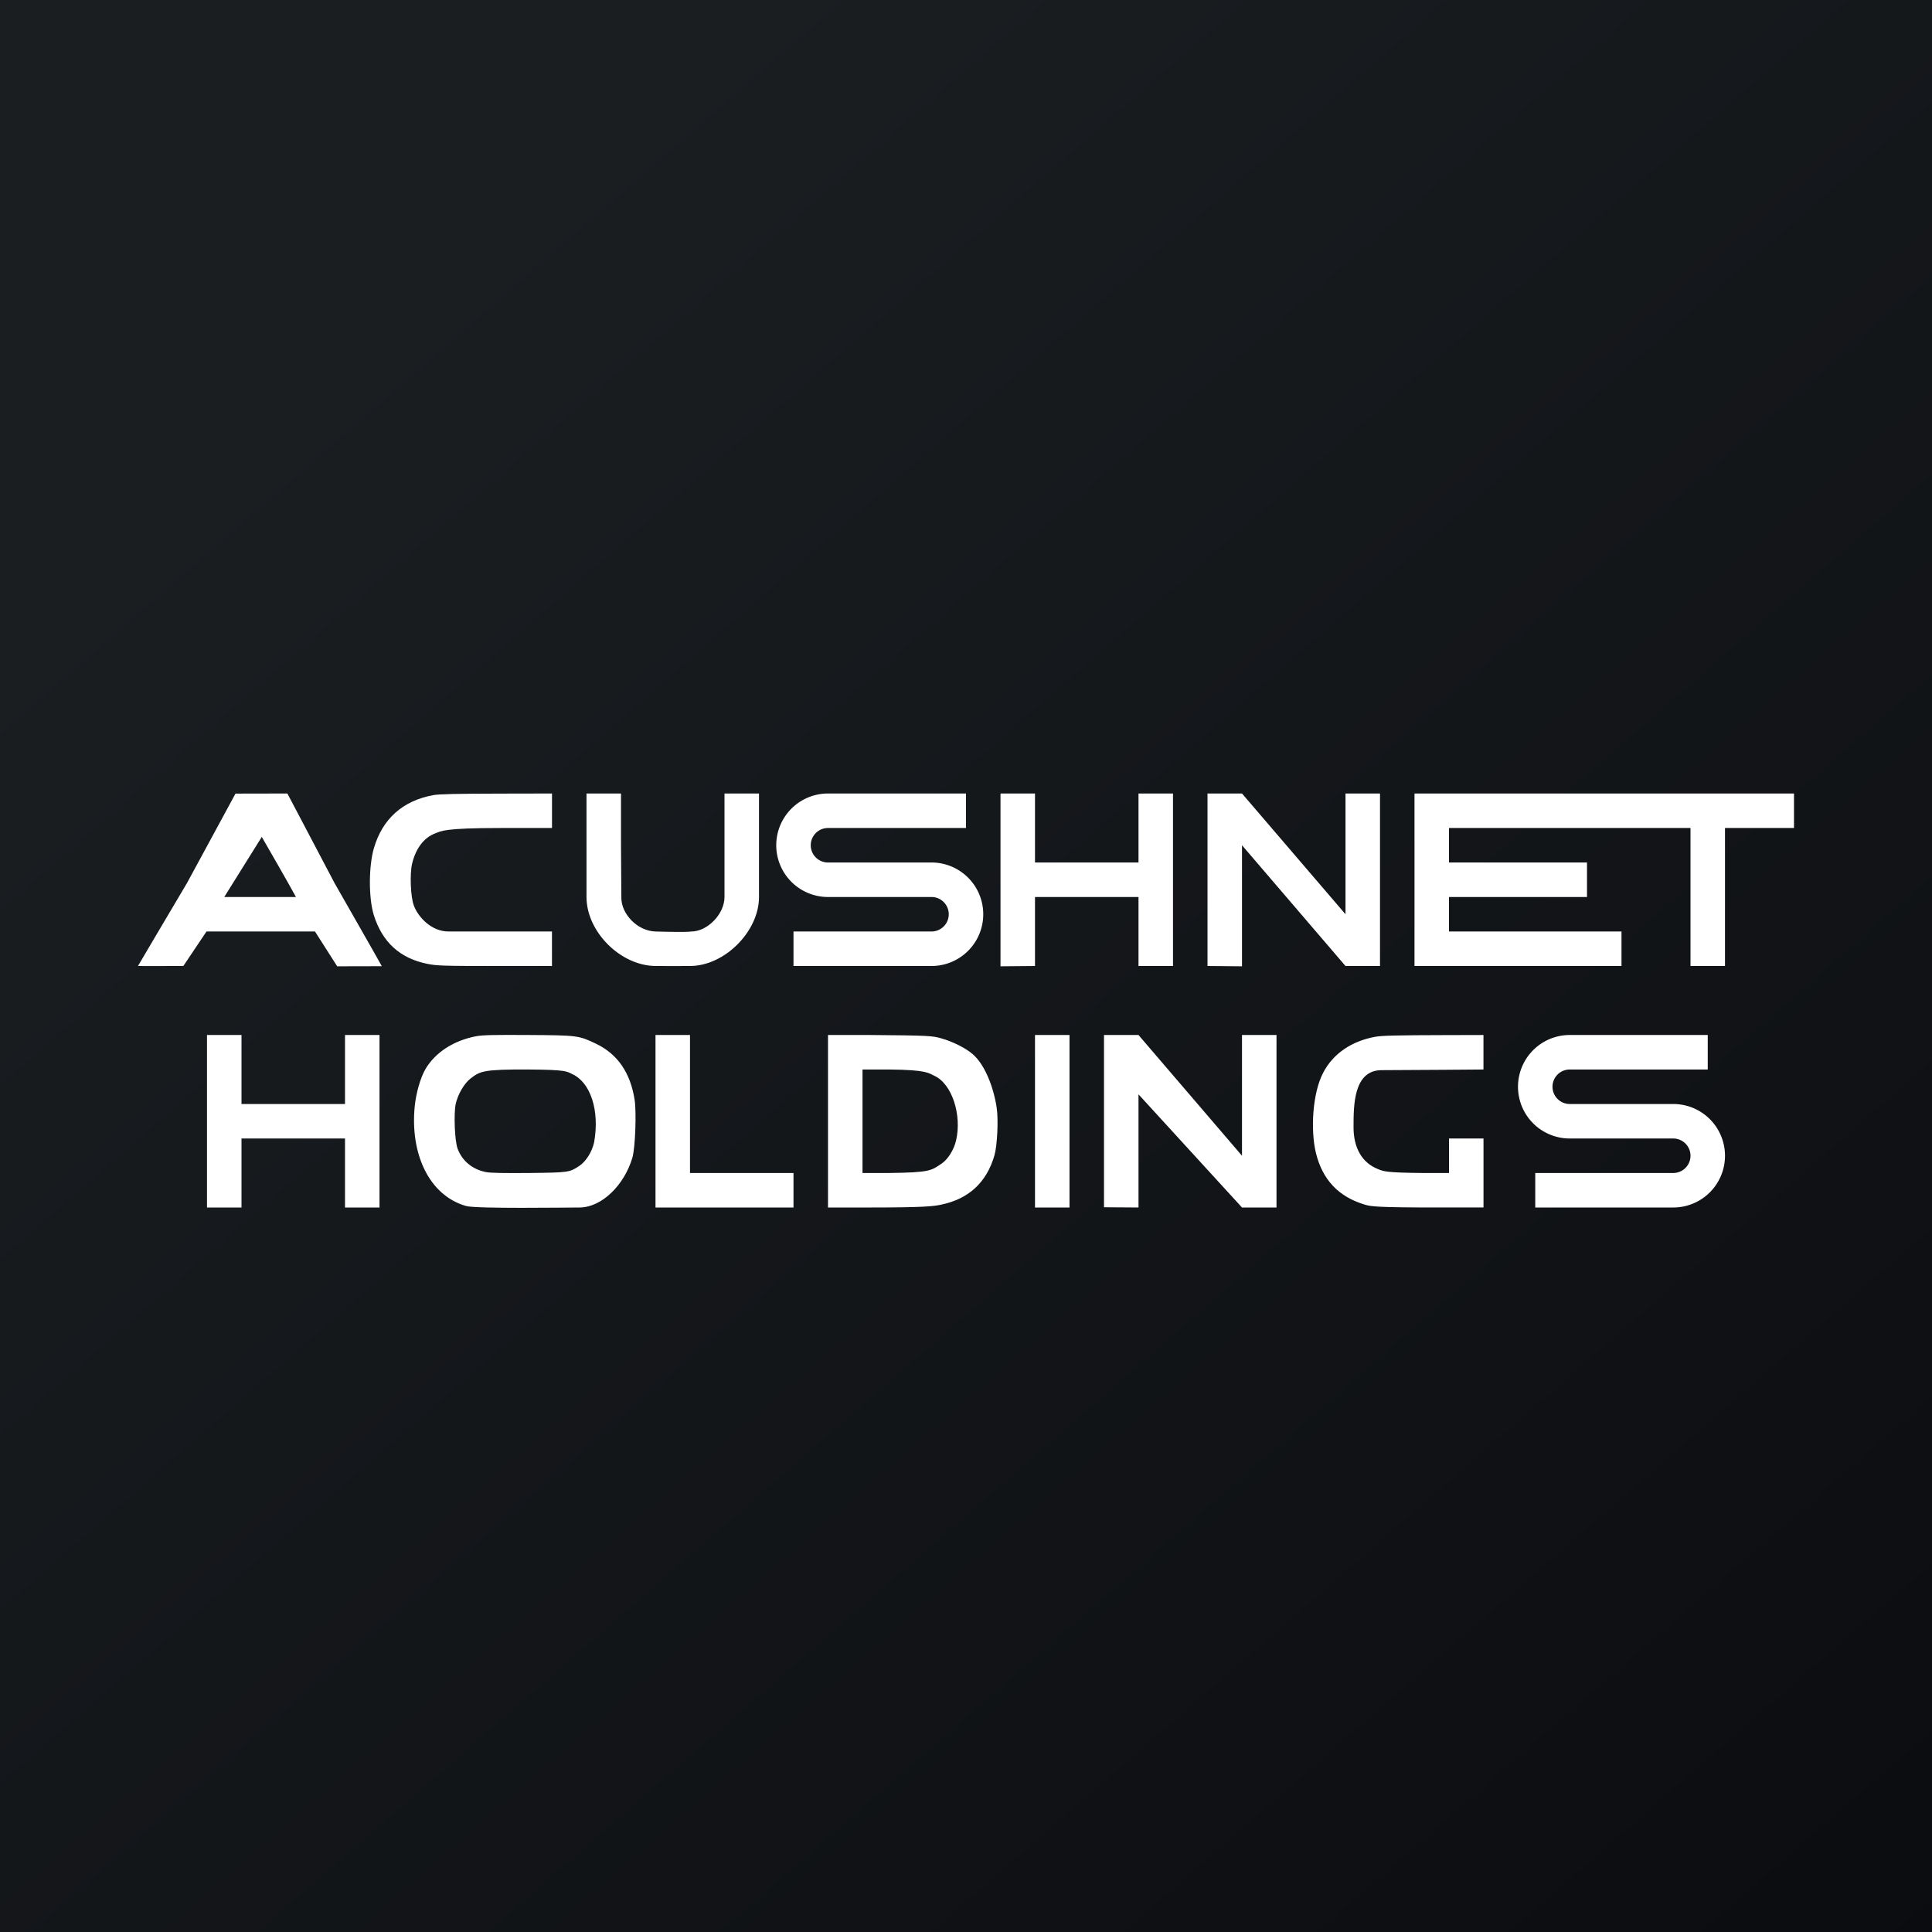 <!-- by Wealthyhood --><svg width="56" height="56" xmlns="http://www.w3.org/2000/svg"><rect width="100%" height="100%" fill="#808080" stroke="none"/><path fill="url(#paint0_linear)" d="M0 0h56v56H0z"/><path d="M12.555 23.048c-.887.163-1.472.691-1.719 1.543-.148.51-.157 1.428 0 1.937.246.78.755 1.248 1.543 1.408.281.058.444.064 2.09.064h1.53v-1h-3c-.5 0-.885-.427-1.004-.754-.096-.253-.119-.916-.051-1.207.105-.445.342-.759.672-.884.176-.064.224-.155 1.907-.155H16v-1l-1.483.003c-1.28.003-1.796.013-1.962.045zM17 24.52V26c0 1 .976 1.99 2 2 .445.004.61 0 1 0 1 0 2-1 2-2v-3h-1v3c0 .5-.5 1-.96 1-.145.022-.675.01-1.04 0-.517-.013-.99-.5-.99-.976L18 24.511V23h-1v1.52zM5.418 25.599C4.643 26.904 4 27.999 4 27.999c-.003.006 1.315 0 1.315 0l.67-.999H9.13l.644 1.009 1.293-.003c0-.013-1.367-2.404-1.367-2.404L8.33 23l-1.504.003L5.418 25.6zm3.16.401H6.5c.135-.22 1.088-1.742 1.088-1.742s.813 1.408.99 1.742zM35 28l1 .009V24.5l3 3.5h1v-5h-1v3.5L36 23h-1v5zM41 28h6v-1h-5v-1h4v-1h-4v-1h7v4h1v-4h2v-1H41v5zM29 25.64v2.369L30 28v-2h3v2h1v-5h-1v2h-3v-2h-1v2.64zM24 35h1.251c1.53 0 1.82-.037 2.027-.082.8-.166 1.316-.64 1.546-1.427.083-.288.119-1.043.064-1.392-.086-.57-.333-1.228-.685-1.536-.204-.182-.595-.377-.934-.47-.246-.067-.32-.08-2.055-.093H24v5zm3.08-3.819c.522.237.8 1.145.634 1.868-.061.276-.24.56-.426.682-.291.192-.304.256-1.53.269H25v-3h.774c1.114.01 1.146.11 1.306.181zM13.806 30.035c-.653.122-1.19.47-1.475.954-.144.253-.27.682-.31 1.078-.135 1.357.402 2.58 1.49 2.89.289.083 2.91.043 3.284.043.651 0 1.306-.658 1.536-1.448.084-.291.119-1.318.064-1.673-.121-.781-.492-1.322-1.107-1.62-.512-.246-.54-.25-1.968-.259-.999-.006-1.316 0-1.514.035zm2.781 1.098c.522.237.8 1.04.634 1.977-.06.276-.24.56-.426.682-.288.192-.313.195-1.46.208-.72.006-1.116 0-1.247-.026-.387-.076-.685-.316-.82-.668-.09-.225-.118-1.027-.06-1.303.06-.278.246-.601.435-.745.272-.208.36-.264 1.666-.258 1.146.006 1.118.06 1.278.133zM39.866 30.051c-.69.125-1.225.49-1.51 1.037-.316.595-.372 1.67-.215 2.325.19.784.66 1.28 1.428 1.507.173.051.365.08 2.106.08H43v-2h-1v1h-.757c-1.082-.01-1.137-.047-1.31-.117-.45-.18-.7-.608-.7-1.207 0-.644 0-1.657.816-1.657l1.77-.01 1.18-.009v-1l-1.148.003c-1.332.003-1.796.013-1.985.048zM32 34.993L33 35v-3.28L36 35h1v-5h-1v3.5L33 30h-1v4.993zM6 35h1v-2h3v2h1v-5h-1v2H7v-2H6v5zM19 35h4v-1h-3v-4h-1v5zM30 30v5h1v-5h-1z" fill="#fff"/><path d="M22.5 24.5A1.5 1.5 0 0124 23h4v1h-4a.5.5 0 000 1h3a1.5 1.5 0 010 3h-4v-1h4a.5.5 0 000-1h-3a1.5 1.5 0 01-1.5-1.5zM44 31.5a1.5 1.5 0 011.5-1.5h4v1h-4a.5.5 0 000 1h3a1.5 1.5 0 010 3h-4v-1h4a.5.5 0 000-1h-3a1.5 1.5 0 01-1.5-1.5z" fill="#fff"/><defs><linearGradient id="paint0_linear" x1="10.418" y1="9.712" x2="68.147" y2="76.017" gradientUnits="userSpaceOnUse"><stop stop-color="#1A1E21"/><stop offset="1" stop-color="#06060A"/></linearGradient></defs></svg>